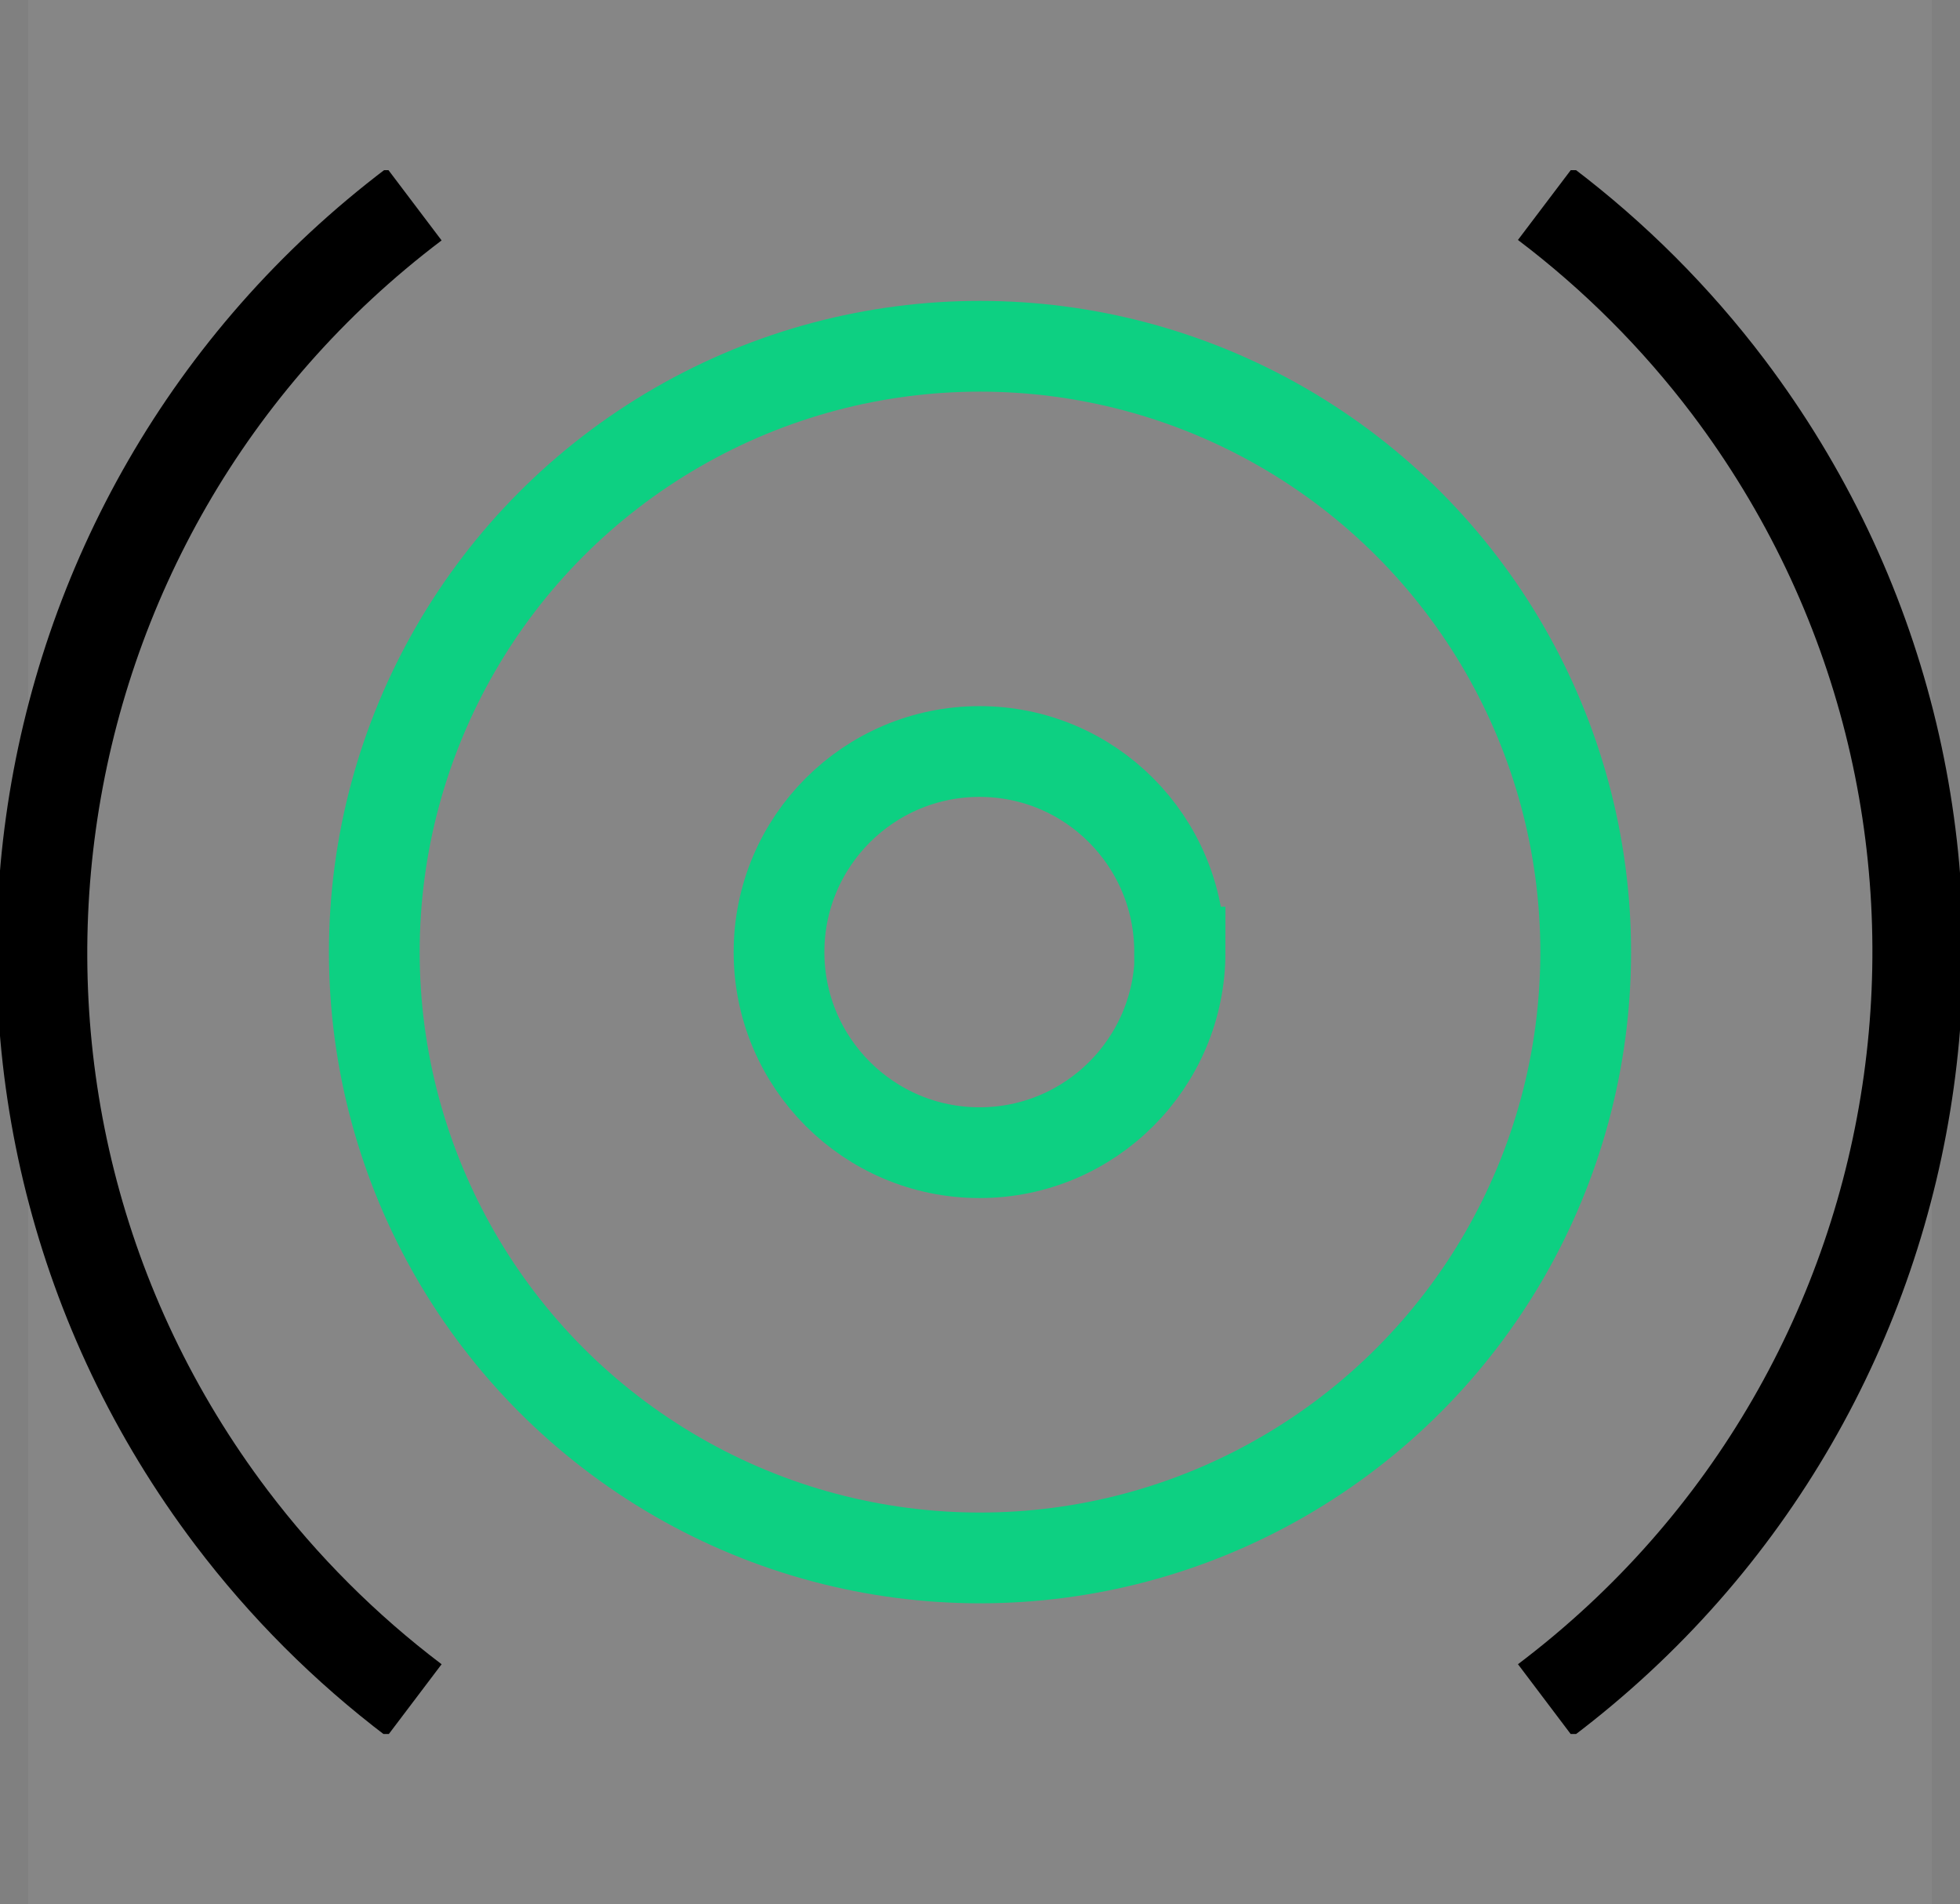 <svg xmlns="http://www.w3.org/2000/svg" xmlns:xlink="http://www.w3.org/1999/xlink" viewBox="0 0 43.2 41.96"><rect x="0" y="0" width="43.2" height="41.96" fill="#808080" stroke="none"/><defs><style>.e,.f,.g{fill:none;}.h{fill:#fff;opacity:.05;}.f{stroke:#0dd082;}.f,.g{stroke-miterlimit:10;stroke-width:2px;}.g{stroke:#000;}.i{clip-path:url(#d);}</style><clipPath id="d"><rect class="e" y="3.75" width="43.2" height="34.46"></rect></clipPath></defs><g id="a"></g><g id="b"><g id="c"><g><rect class="h" x=".62" width="41.96" height="41.96"></rect><g class="i"><g><circle class="f" cx="21.6" cy="20.98" r="13.35"></circle><path class="f" d="M26.01,20.98c0,2.44-1.98,4.42-4.42,4.42-2.44,0-4.42-1.98-4.42-4.42,0-2.44,1.98-4.42,4.42-4.42h0c2.44,0,4.41,1.98,4.41,4.42Z"></path><path class="g" d="M9.13,4.5C.03,11.38-1.78,24.34,5.1,33.44c1.15,1.52,2.51,2.88,4.03,4.03"></path><path class="g" d="M34.06,37.47c9.11-6.88,10.91-19.84,4.03-28.95-1.15-1.52-2.51-2.88-4.03-4.03"></path></g></g></g></g></g></svg>